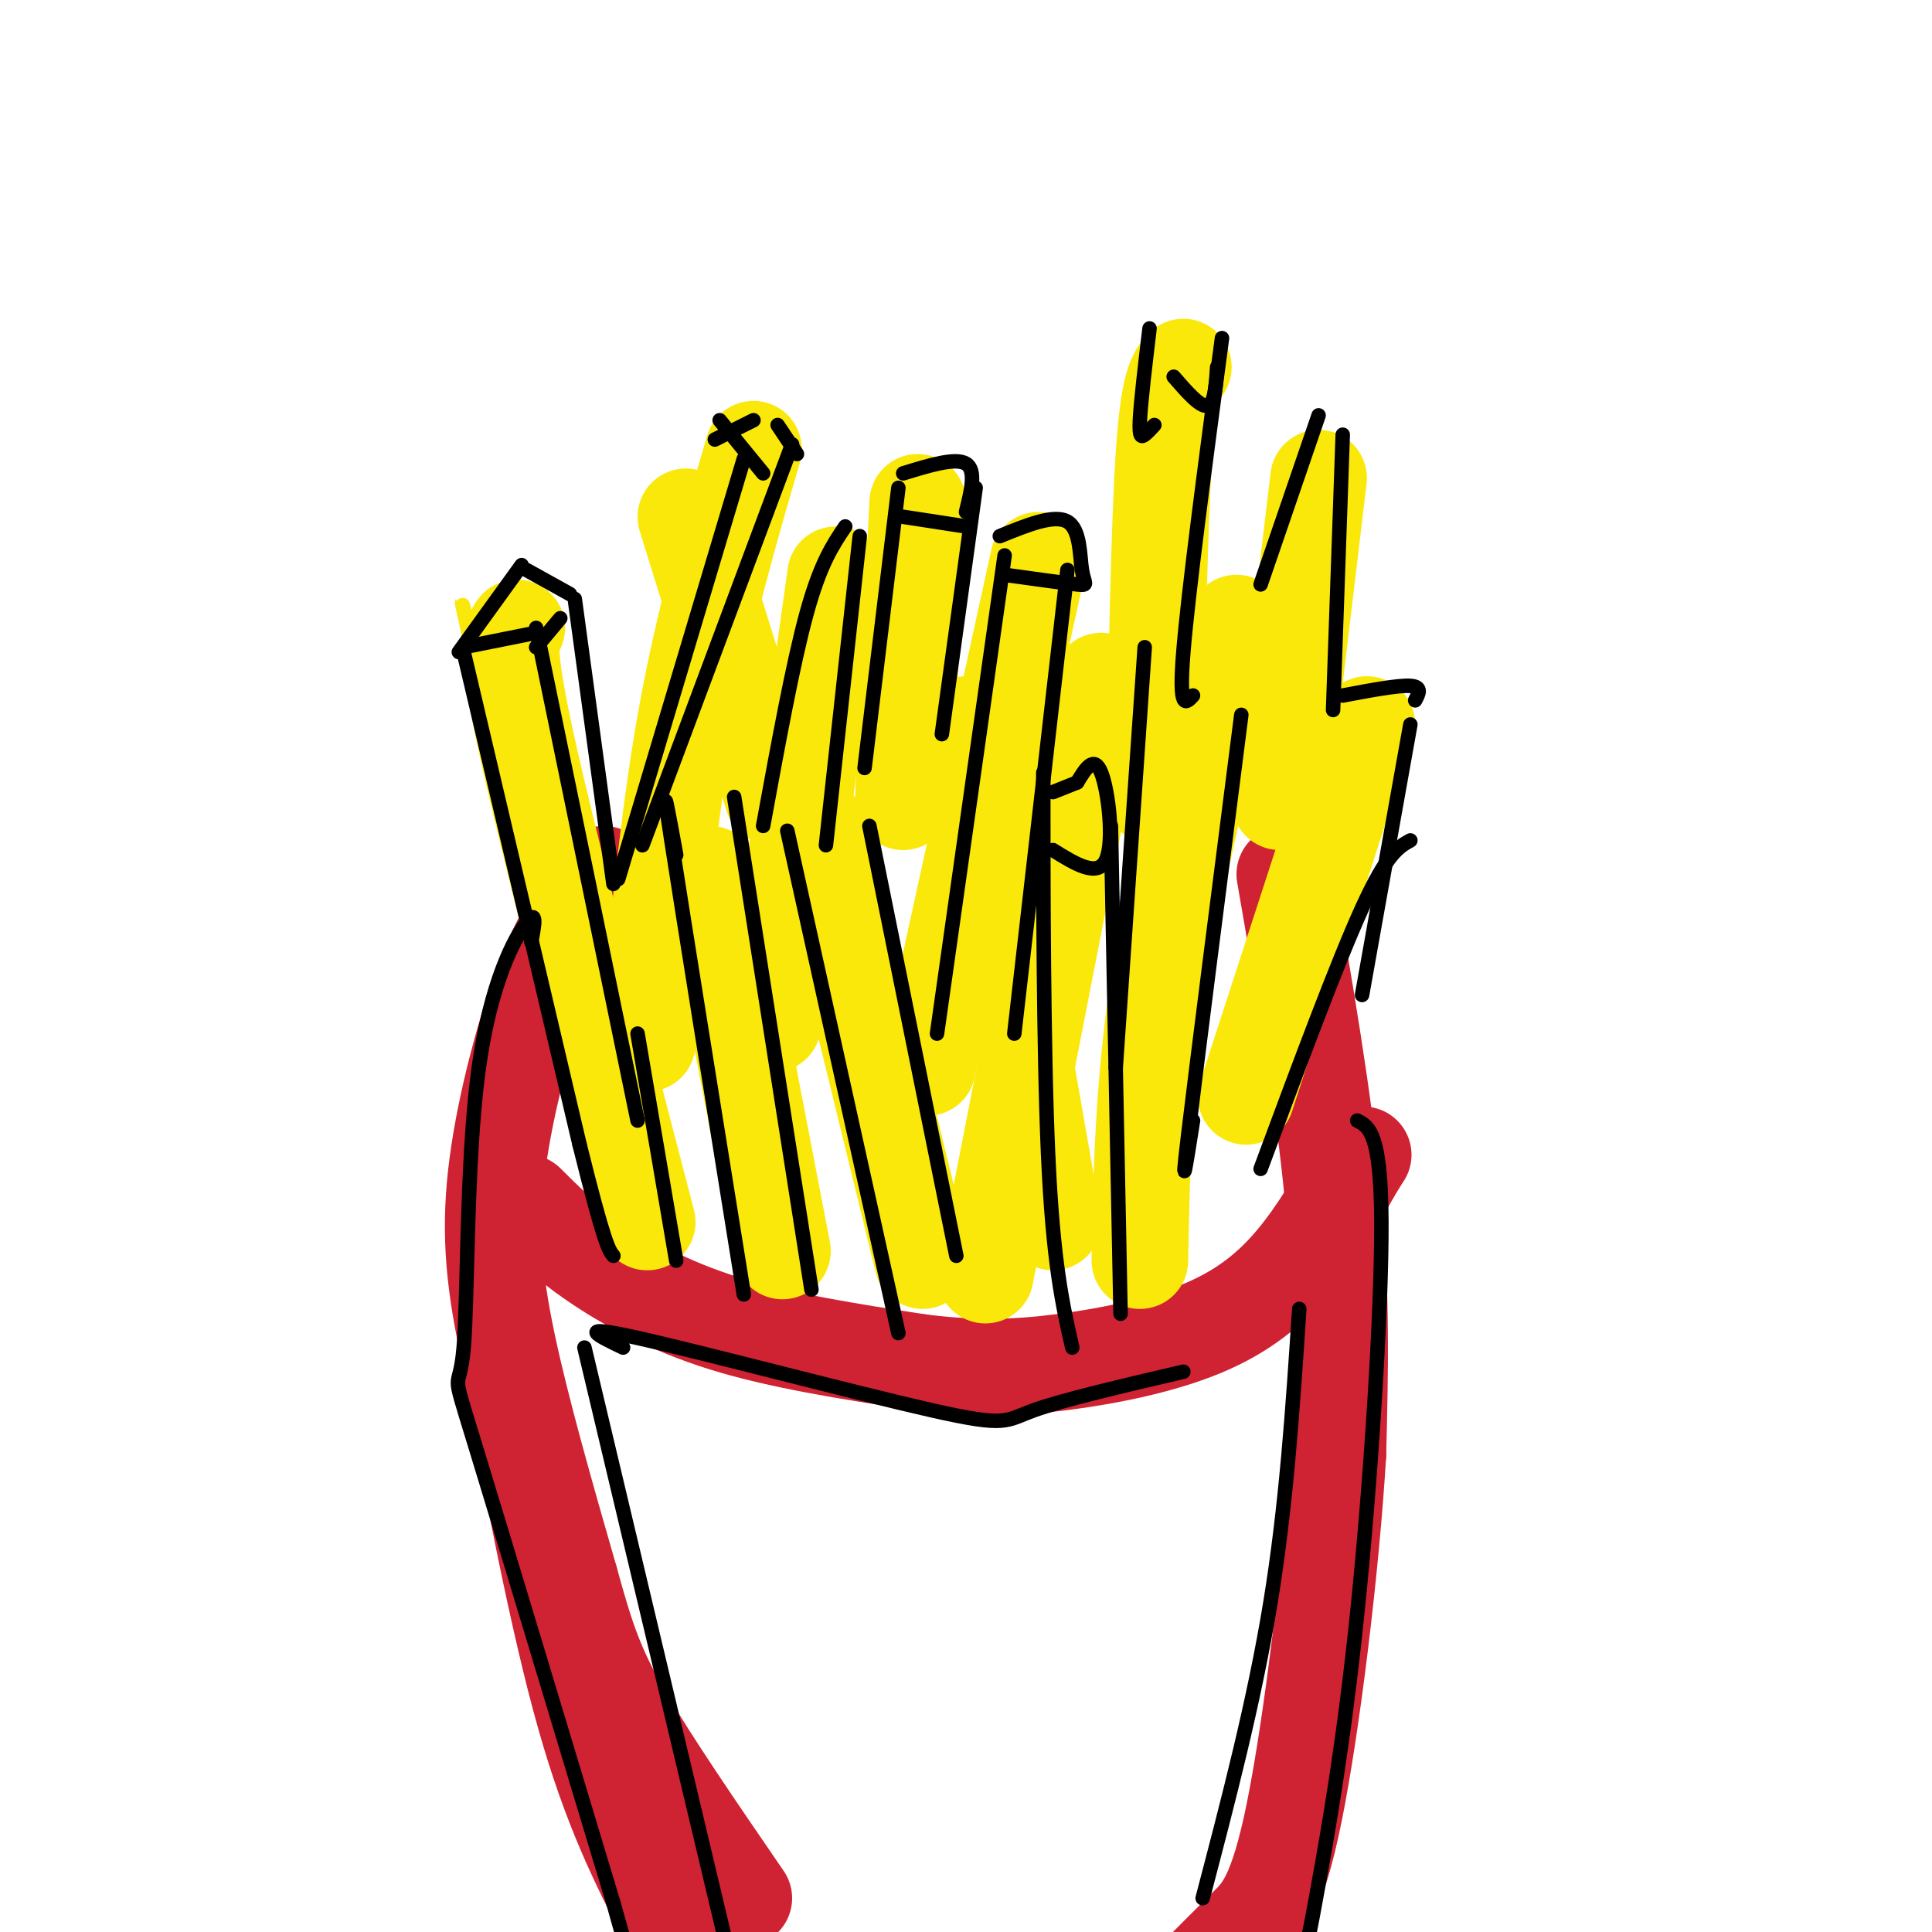 <svg viewBox='0 0 400 400' version='1.1' xmlns='http://www.w3.org/2000/svg' xmlns:xlink='http://www.w3.org/1999/xlink'><g fill='none' stroke='rgb(207,34,51)' stroke-width='20' stroke-linecap='round' stroke-linejoin='round'><path d='M125,181c-3.958,5.274 -7.917,10.548 -12,21c-4.083,10.452 -8.292,26.083 -10,39c-1.708,12.917 -0.917,23.119 2,37c2.917,13.881 7.958,31.440 13,49'/><path d='M118,327c3.356,12.156 5.244,18.044 11,28c5.756,9.956 15.378,23.978 25,38'/><path d='M105,280c5.250,27.750 10.500,55.500 16,75c5.500,19.500 11.250,30.750 17,42'/><path d='M138,397c3.833,8.167 4.917,7.583 6,7'/><path d='M266,181c4.083,23.500 8.167,47.000 10,67c1.833,20.000 1.417,36.500 1,53'/><path d='M277,301c-1.405,23.631 -5.417,56.208 -9,74c-3.583,17.792 -6.738,20.798 -10,24c-3.262,3.202 -6.631,6.601 -10,10'/><path d='M109,249c3.800,3.800 7.600,7.600 14,12c6.400,4.400 15.400,9.400 27,13c11.600,3.600 25.800,5.800 40,8'/><path d='M190,282c11.486,1.502 20.203,1.258 30,0c9.797,-1.258 20.676,-3.531 29,-7c8.324,-3.469 14.093,-8.134 19,-14c4.907,-5.866 8.954,-12.933 13,-20'/><path d='M281,241c2.167,-3.333 1.083,-1.667 0,0'/></g>
<g fill='none' stroke='rgb(250,232,11)' stroke-width='20' stroke-linecap='round' stroke-linejoin='round'><path d='M134,253c-10.250,-39.250 -20.500,-78.500 -25,-99c-4.500,-20.500 -3.250,-22.250 -2,-24'/><path d='M134,216c2.167,-23.250 4.333,-46.500 8,-67c3.667,-20.500 8.833,-38.250 14,-56'/><path d='M162,259c0.000,0.000 -15.000,-78.000 -15,-78'/><path d='M160,212c0.000,0.000 13.000,-93.000 13,-93'/><path d='M160,165c0.000,0.000 -18.000,-58.000 -18,-58'/><path d='M191,261c0.000,0.000 -22.000,-90.000 -22,-90'/><path d='M192,221c0.000,0.000 23.000,-105.000 23,-105'/><path d='M204,264c0.000,0.000 24.000,-123.000 24,-123'/><path d='M218,253c0.000,0.000 -18.000,-103.000 -18,-103'/><path d='M236,261c0.333,-18.000 0.667,-36.000 4,-58c3.333,-22.000 9.667,-48.000 16,-74'/><path d='M258,227c0.000,0.000 25.000,-77.000 25,-77'/><path d='M239,165c0.500,-28.083 1.000,-56.167 2,-71c1.000,-14.833 2.500,-16.417 4,-18'/><path d='M265,166c0.000,0.000 8.000,-67.000 8,-67'/><path d='M187,166c0.000,0.000 3.000,-62.000 3,-62'/></g>
<g fill='none' stroke='rgb(250,232,11)' stroke-width='3' stroke-linecap='round' stroke-linejoin='round'><path d='M98,134c-1.833,-7.417 -3.667,-14.833 -1,-3c2.667,11.833 9.833,42.917 17,74'/><path d='M114,205c3.833,15.833 4.917,18.417 6,21'/></g>
<g fill='none' stroke='rgb(0,0,0)' stroke-width='3' stroke-linecap='round' stroke-linejoin='round'><path d='M96,135c0.000,0.000 24.000,102.000 24,102'/><path d='M120,237c5.167,20.833 6.083,21.917 7,23'/><path d='M96,134c0.000,0.000 15.000,-3.000 15,-3'/><path d='M95,135c0.000,0.000 13.000,-18.000 13,-18'/><path d='M109,118c0.000,0.000 9.000,5.000 9,5'/><path d='M116,128c0.000,0.000 -5.000,6.000 -5,6'/><path d='M111,130c0.000,0.000 21.000,102.000 21,102'/><path d='M119,124c0.000,0.000 8.000,59.000 8,59'/><path d='M132,214c0.000,0.000 8.000,47.000 8,47'/><path d='M128,182c0.000,0.000 26.000,-87.000 26,-87'/><path d='M156,87c0.000,0.000 -8.000,4.000 -8,4'/><path d='M149,87c0.000,0.000 9.000,11.000 9,11'/><path d='M161,88c0.000,0.000 4.000,6.000 4,6'/><path d='M164,92c0.000,0.000 -31.000,83.000 -31,83'/><path d='M140,177c-1.667,-9.083 -3.333,-18.167 -1,-3c2.333,15.167 8.667,54.583 15,94'/><path d='M152,165c0.000,0.000 16.000,102.000 16,102'/><path d='M158,171c3.083,-16.833 6.167,-33.667 9,-44c2.833,-10.333 5.417,-14.167 8,-18'/><path d='M178,111c0.000,0.000 -7.000,64.000 -7,64'/><path d='M163,172c0.000,0.000 23.000,104.000 23,104'/><path d='M180,171c0.000,0.000 18.000,89.000 18,89'/><path d='M179,159c0.000,0.000 7.000,-58.000 7,-58'/><path d='M187,107c0.000,0.000 13.000,2.000 13,2'/><path d='M200,106c1.083,-4.333 2.167,-8.667 0,-10c-2.167,-1.333 -7.583,0.333 -13,2'/><path d='M202,101c0.000,0.000 -7.000,51.000 -7,51'/><path d='M194,214c0.000,0.000 14.000,-99.000 14,-99'/><path d='M208,119c6.220,0.869 12.440,1.738 15,2c2.560,0.262 1.458,-0.083 1,-3c-0.458,-2.917 -0.274,-8.405 -3,-10c-2.726,-1.595 -8.363,0.702 -14,3'/><path d='M221,118c0.000,0.000 -11.000,96.000 -11,96'/><path d='M216,171c0.000,-8.800 0.000,-17.600 0,-4c0.000,13.600 0.000,49.600 1,72c1.000,22.400 3.000,31.200 5,40'/><path d='M218,176c4.644,2.889 9.289,5.778 11,2c1.711,-3.778 0.489,-14.222 -1,-18c-1.489,-3.778 -3.244,-0.889 -5,2'/><path d='M223,162c-1.667,0.667 -3.333,1.333 -5,2'/><path d='M230,171c0.000,0.000 2.000,101.000 2,101'/><path d='M237,134c0.000,0.000 -6.000,87.000 -6,87'/><path d='M257,148c-4.667,36.500 -9.333,73.000 -11,87c-1.667,14.000 -0.333,5.500 1,-3'/><path d='M238,68c-0.911,7.644 -1.822,15.289 -2,19c-0.178,3.711 0.378,3.489 1,3c0.622,-0.489 1.311,-1.244 2,-2'/><path d='M243,78c2.750,3.167 5.500,6.333 7,6c1.500,-0.333 1.750,-4.167 2,-8'/><path d='M253,70c-3.500,26.333 -7.000,52.667 -8,65c-1.000,12.333 0.500,10.667 2,9'/><path d='M261,121c0.000,0.000 12.000,-35.000 12,-35'/><path d='M278,90c0.000,0.000 -2.000,57.000 -2,57'/><path d='M278,144c5.750,-1.083 11.500,-2.167 14,-2c2.500,0.167 1.750,1.583 1,3'/><path d='M292,150c0.000,0.000 -10.000,56.000 -10,56'/><path d='M292,174c-2.417,1.333 -4.833,2.667 -10,14c-5.167,11.333 -13.083,32.667 -21,54'/><path d='M110,195c0.649,-3.472 1.298,-6.944 -1,-4c-2.298,2.944 -7.544,12.305 -10,31c-2.456,18.695 -2.123,46.726 -3,57c-0.877,10.274 -2.965,2.793 2,19c4.965,16.207 16.982,56.104 29,96'/><path d='M127,394c6.000,21.000 6.500,25.500 7,30'/><path d='M121,279c0.000,0.000 29.000,122.000 29,122'/><path d='M129,279c-5.190,-2.494 -10.381,-4.988 3,-2c13.381,2.988 45.333,11.458 61,15c15.667,3.542 15.048,2.155 21,0c5.952,-2.155 18.476,-5.077 31,-8'/><path d='M269,271c-1.333,20.333 -2.667,40.667 -6,61c-3.333,20.333 -8.667,40.667 -14,61'/><path d='M281,232c2.459,1.278 4.919,2.555 5,21c0.081,18.445 -2.215,54.057 -5,81c-2.785,26.943 -6.057,45.215 -8,56c-1.943,10.785 -2.555,14.081 -4,17c-1.445,2.919 -3.722,5.459 -6,8'/></g>
</svg>